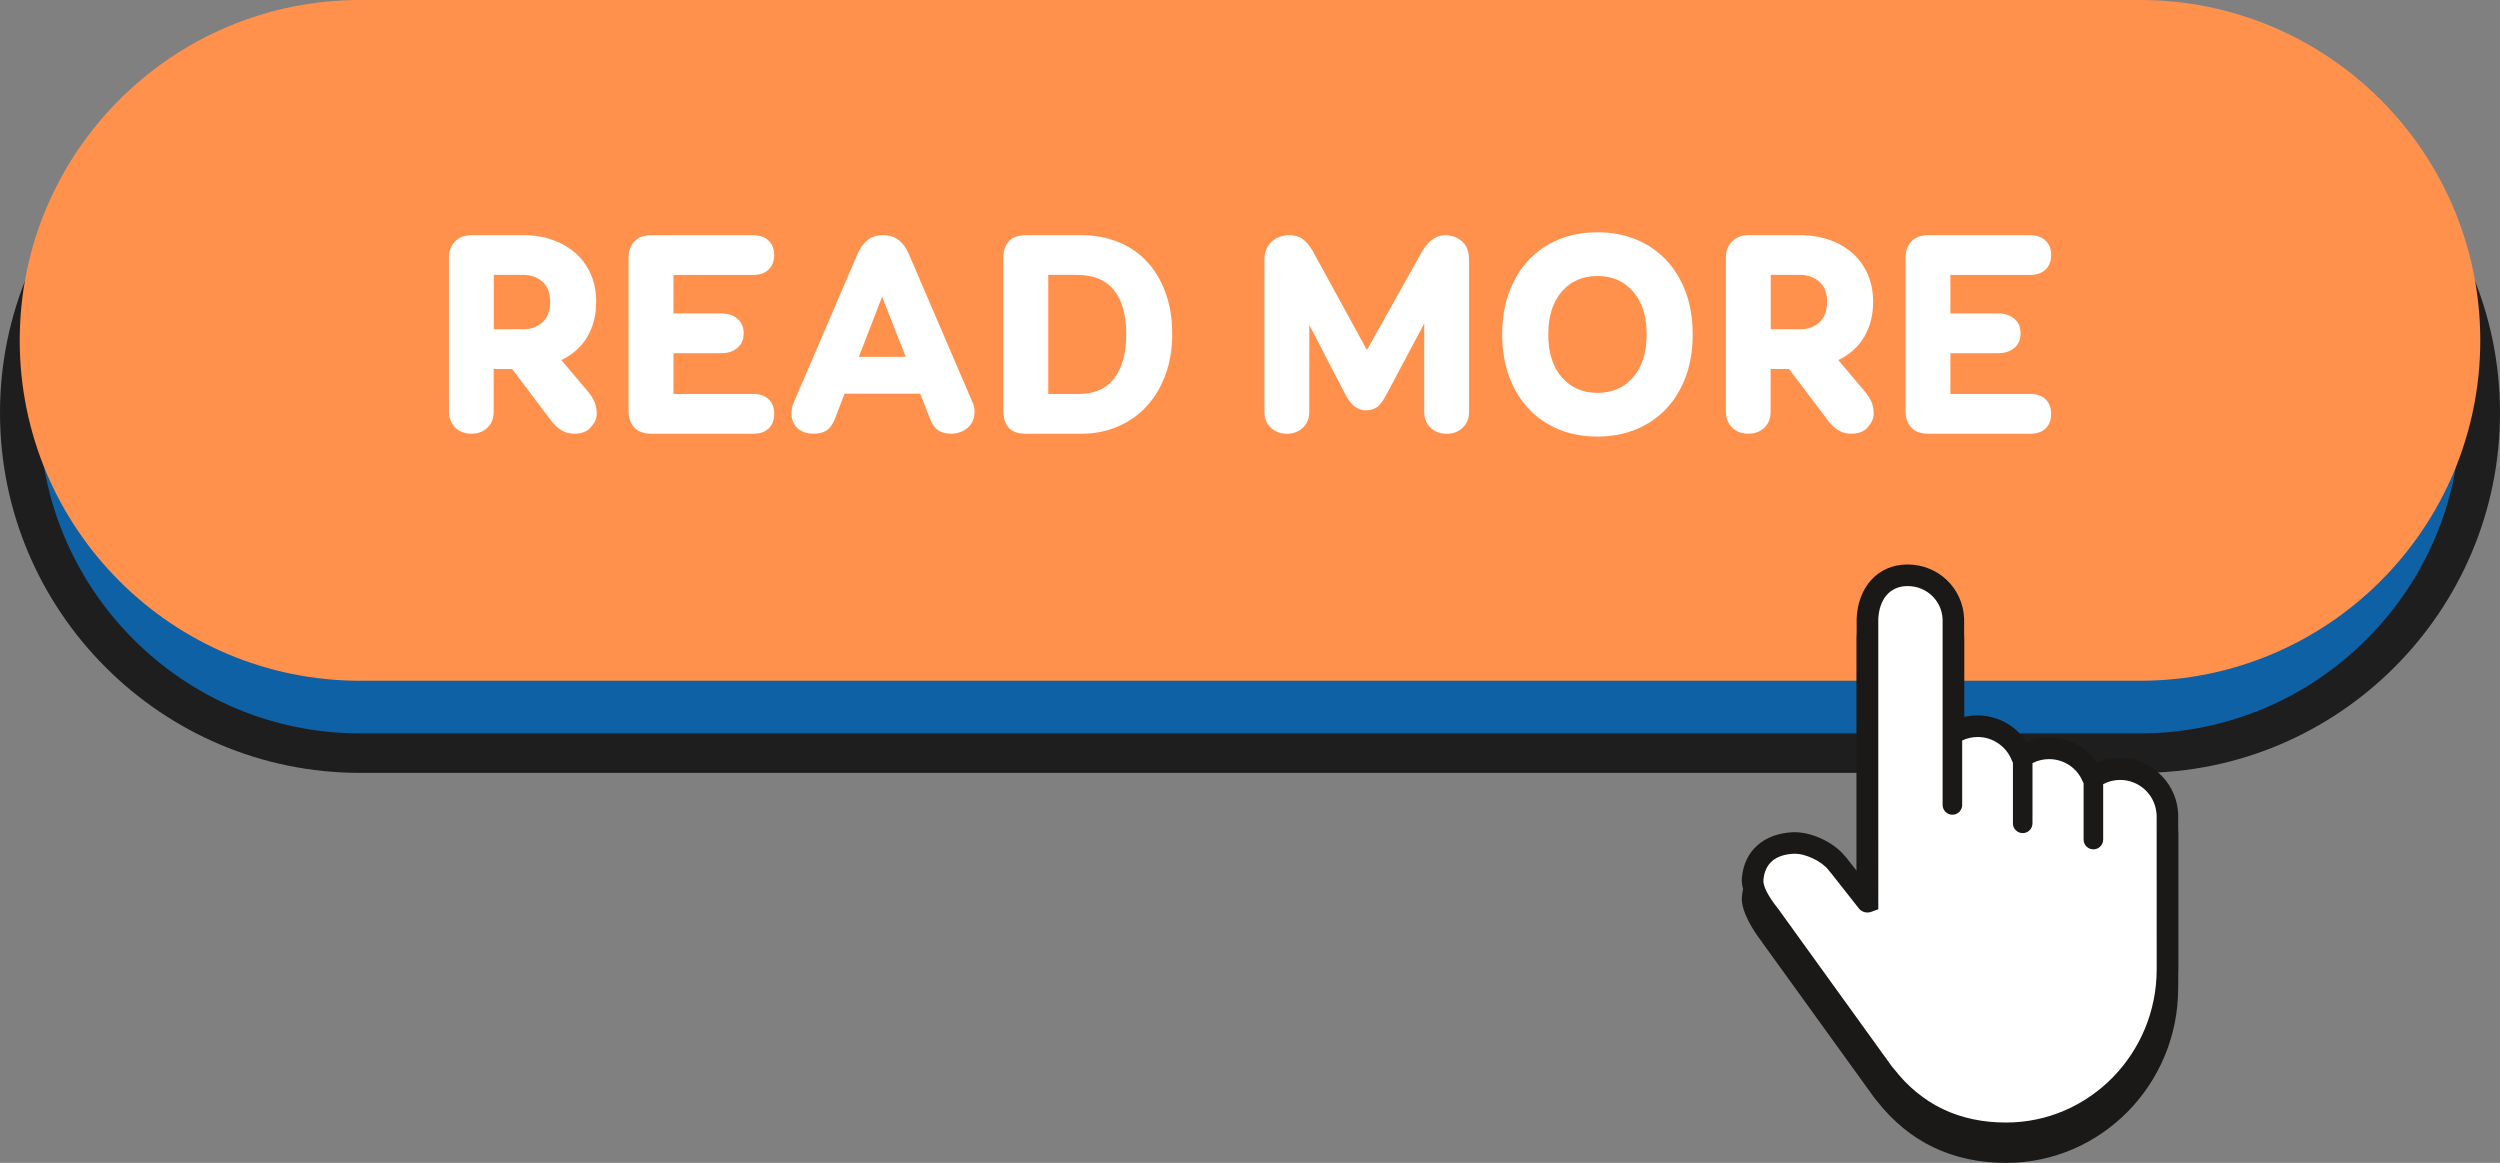 <?xml version="1.0" encoding="UTF-8" standalone="no"?><svg xmlns="http://www.w3.org/2000/svg" xmlns:xlink="http://www.w3.org/1999/xlink" fill="#000000" height="314.9" preserveAspectRatio="xMidYMid meet" version="1" viewBox="0.0 0.0 677.0 314.9" width="677" zoomAndPan="magnify"><rect x="0.0" y="0.0" width="677.0" height="314.9" fill="#808080" stroke="none"/><g><g id="change1_1"><path d="M579.48,203.96H97.52c-50.91,0-92.18-41.27-92.18-92.18l0,0c0-50.91,41.27-92.18,92.18-92.18h481.96 c50.91,0,92.18,41.27,92.18,92.18l0,0C671.66,162.69,630.39,203.96,579.48,203.96z" fill="#0f61a5"/></g><g id="change2_1"><path d="M579.48,209.3H97.52C43.75,209.3,0,165.55,0,111.78s43.75-97.52,97.52-97.52h481.96 c53.77,0,97.52,43.75,97.52,97.52S633.25,209.3,579.48,209.3z M97.52,24.95c-47.88,0-86.83,38.95-86.83,86.83 s38.95,86.83,86.83,86.83h481.96c47.88,0,86.83-38.95,86.83-86.83s-38.95-86.83-86.83-86.83C579.48,24.95,97.52,24.95,97.52,24.95z" fill="#1e1e1e"/></g><g id="change3_1"><path d="M579.48,184.35H97.52c-50.91,0-92.18-41.27-92.18-92.18l0,0C5.34,41.27,46.61,0,97.52,0h481.96 c50.91,0,92.18,41.27,92.18,92.18l0,0C671.66,143.08,630.39,184.35,579.48,184.35z" fill="#ff914d"/></g><g id="change4_1"><path d="M589.86,266.51v0.73l-0.01,0.35c0,26.09-20.9,47.32-46.6,47.32c-14.5,0-26.3-5.65-35.02-16.81l-0.11-0.14 c-0.24-0.27-0.33-0.37-0.43-0.52l-0.03-0.03l-30.33-42.03l-0.1-0.17c-0.03-0.05-0.05-0.09-0.08-0.12 c-2.37-3.05-5.77-8.37-5.45-12.24c0.65-7.55,6.09-12.03,13.68-12.41c4.9-0.25,11.14,2.63,14.21,6.44c0.11,0.1,0.22,0.21,0.31,0.33 l2.89,3.67v-68.27c0.29-8.23,5.49-14.68,13.79-14.68c8.27,0,14.98,6.4,15.31,14.59l0.01,0.23v26.48c1.19-0.29,2.42-0.43,3.67-0.43 c5.38,0,10.36,2.8,13.22,7.21c1.92-0.81,3.99-1.23,6.11-1.23c5.32,0,10.15,2.64,13.03,6.92c1.95-0.84,4.06-1.27,6.21-1.27 c8,0,14.72,5.99,15.63,13.94c0.08,0.55,0.1,1.17,0.1,1.79v40.12C589.86,266.34,589.86,266.41,589.86,266.51z" fill="#1b1918"/></g><g id="change5_2"><path d="M587.33,221.1c0-0.49-0.03-0.99-0.08-1.46c-0.72-6.39-6.15-11.34-12.72-11.34c-2.74,0-5.27,0.86-7.35,2.33 c-0.02,0.02-0.04,0.01-0.05-0.02c-1.9-4.67-6.49-7.96-11.85-7.96c-2.72,0-5.23,0.85-7.3,2.29c-0.02,0.02-0.04,0.01-0.05-0.02 c-1.83-4.83-6.5-8.26-11.97-8.26c-2.39,0-4.63,0.65-6.54,1.8c-0.02,0.02-0.05,0-0.05-0.03v-30.74l-0.01-0.06 c-0.23-6.62-5.71-11.85-12.38-11.85c-6.68,0-12.16,5.24-12.39,11.85v0.05v76.46c0,0.03-0.04,0.05-0.06,0.02l-8.02-10.2 c-0.04-0.05-0.08-0.08-0.13-0.11c-2.38-3.1-6.19-5.04-10.45-4.82c-6.11,0.31-11.15,5.16-11.67,11.25 c-0.28,3.33,0.76,6.42,2.65,8.79c0.07,0.11,0.1,0.15,0.2,0.32l31.73,40.36c0.1,0.13,0.15,0.2,0.37,0.44 c0.05,0.06,0.14,0.16,0.19,0.22c7.99,10.27,20.38,16.48,34.27,16.48c24.13,0,43.68-19.88,43.68-44.4c0-0.38,0.01-0.74,0-1.11 c0.01-0.08,0-0.08,0-0.12L587.33,221.1L587.33,221.1L587.33,221.1z" fill="#ffffff"/></g><g id="change4_2"><path d="M589.86,261.21v-40.12c0-0.62-0.03-1.24-0.1-1.79c-0.9-7.95-7.62-13.94-15.63-13.94 c-2.16,0-4.27,0.43-6.21,1.27c-2.88-4.28-7.71-6.92-13.03-6.92c-2.12,0-4.19,0.42-6.11,1.23c-2.86-4.41-7.84-7.21-13.22-7.21 c-1.24,0-2.48,0.14-3.67,0.43v-26.48l-0.01-0.23c-0.33-8.19-7.03-14.59-15.31-14.59c-8.3,0-13.5,6.45-13.79,14.68v68.27l-2.89-3.67 c-0.09-0.12-0.2-0.23-0.31-0.33c-3.07-3.81-9.31-6.69-14.21-6.44c-7.59,0.39-13.03,4.86-13.68,12.41 c-0.33,3.87,3.08,9.19,5.45,12.24c0.02,0.03,0.05,0.07,0.08,0.12l0.1,0.17l30.33,42.03l0.03,0.03c0.11,0.14,0.19,0.24,0.43,0.52 l0.11,0.14c8.71,11.16,20.51,16.81,35.02,16.81c25.7,0,46.6-21.23,46.6-47.32l0.01-0.35v-0.73 C589.87,261.33,589.87,261.26,589.86,261.21z M584.03,261.3l-0.01,0.04l0.01,0.11v1.05c0,22.87-18.29,41.48-40.77,41.48 c-12.71,0-22.85-4.84-30.44-14.6l-0.33-0.39c-0.12-0.14-0.16-0.18-0.2-0.24l-30.13-41.77c-0.04-0.05-0.06-0.1-0.09-0.14l-0.23-0.33 c-1.52-1.89-4.51-5.8-4.3-8.24c0.4-4.65,3.47-6.84,8.15-7.07c3.11-0.16,7.61,1.98,9.5,4.44l0.45,0.58l0.08,0.05l7.66,9.73 c0.78,0.98,2.1,1.36,3.28,0.95l1.98-0.71V167.7c0.2-5.04,2.83-8.99,7.95-8.99c5.14,0,9.29,3.96,9.47,9.03v50.24 c0,1.46,1.18,2.65,2.65,2.65c1.46,0,2.65-1.19,2.65-2.65v-17.45c1.3-0.62,2.74-0.95,4.21-0.95c4.08,0,7.79,2.57,9.24,6.36 c0.08,0.2,0.17,0.4,0.29,0.58v16.44c0,1.46,1.19,2.65,2.65,2.65c1.47,0,2.65-1.19,2.65-2.65v-16.31c1.38-0.71,2.91-1.08,4.49-1.08 c4.03,0,7.62,2.41,9.13,6.11c0.06,0.15,0.13,0.3,0.22,0.43v15.25c0,1.46,1.18,2.65,2.65,2.65c1.46,0,2.65-1.19,2.65-2.65v-15.01 c1.4-0.75,2.97-1.14,4.59-1.14c5.03,0,9.25,3.76,9.82,8.77c0.05,0.35,0.07,0.72,0.07,1.11L584.03,261.3L584.03,261.3z" fill="#1b1918"/></g><g fill="#ffffff" id="change5_1"><path d="M132.05,115.77c-1.12,1.12-2.59,1.67-4.4,1.67s-3.28-0.56-4.4-1.67c-1.12-1.12-1.67-2.59-1.67-4.4v-41.6 c0-1.82,0.56-3.29,1.67-4.4c1.12-1.12,2.59-1.67,4.4-1.67h14.1c2.96,0,5.65,0.44,8.06,1.32c2.42,0.88,4.49,2.12,6.23,3.7 c1.74,1.59,3.08,3.48,4.01,5.69c0.94,2.21,1.4,4.64,1.4,7.29c0,3.58-0.79,6.74-2.38,9.46c-1.58,2.73-3.93,4.84-7.05,6.35 l6.78,8.02c1.2,1.4,1.96,2.59,2.3,3.55c0.34,0.96,0.5,1.93,0.5,2.92c0,1.25-0.52,2.46-1.56,3.66c-1.04,1.2-2.54,1.79-4.52,1.79 c-1.35,0-2.53-0.32-3.55-0.97s-1.91-1.49-2.69-2.53l-10.6-14.03h-4.99v11.45C133.73,113.18,133.17,114.65,132.05,115.77z M141.75,89.16c2.03,0,3.74-0.62,5.14-1.87s2.1-3.11,2.1-5.61c0-2.34-0.7-4.13-2.1-5.38c-1.4-1.25-3.17-1.87-5.3-1.87h-7.87v14.72 h8.03V89.16z"/><path d="M171.78,115.77c-1.04-1.12-1.56-2.59-1.56-4.4v-41.6c0-1.82,0.53-3.29,1.6-4.4 c1.07-1.12,2.59-1.67,4.56-1.67h27.58c1.77,0,3.16,0.48,4.17,1.44s1.52,2.27,1.52,3.94c0,1.66-0.51,2.97-1.52,3.93 s-2.4,1.44-4.17,1.44h-21.58v10.44h13.01c1.77,0,3.21,0.48,4.32,1.44s1.67,2.27,1.67,3.94s-0.56,2.97-1.67,3.93 s-2.56,1.44-4.32,1.44h-13.01v11.06h21.66c1.77,0,3.14,0.48,4.13,1.44s1.48,2.27,1.48,3.93s-0.49,2.98-1.48,3.94 s-2.36,1.44-4.13,1.44h-27.73C174.32,117.44,172.81,116.88,171.78,115.77z"/><path d="M223.73,116.62c-0.91,0.55-2.04,0.82-3.39,0.82c-1.82,0-3.27-0.49-4.36-1.48 c-1.09-0.99-1.64-2.28-1.64-3.9c0-0.68,0.05-1.26,0.16-1.75c0.1-0.49,0.26-0.95,0.47-1.36l17.3-40.28 c0.68-1.56,1.56-2.78,2.65-3.66c1.09-0.88,2.49-1.32,4.21-1.32c1.71,0,3.13,0.44,4.24,1.32c1.12,0.88,2.01,2.11,2.69,3.66 l17.3,40.28c0.36,0.73,0.55,1.56,0.55,2.49c0,1.82-0.61,3.27-1.83,4.36c-1.22,1.09-2.74,1.64-4.56,1.64 c-1.45,0-2.62-0.31-3.5-0.94c-0.88-0.62-1.56-1.53-2.02-2.72l-2.81-7.17H228.7l-2.72,7.09 C225.38,115.1,224.63,116.08,223.73,116.62z M245.27,96.64l-6.39-16.28l-6.31,16.28H245.27z"/><path d="M273.11,115.77c-0.93-1.12-1.4-2.59-1.4-4.4v-41.6c0-1.82,0.49-3.29,1.48-4.4 c0.99-1.12,2.54-1.67,4.68-1.67h15.03c3.64,0,6.97,0.62,10.01,1.87s5.62,3.03,7.75,5.34c2.13,2.31,3.79,5.12,4.99,8.41 c1.19,3.3,1.79,7,1.79,11.1c0,4.05-0.61,7.74-1.83,11.06s-2.92,6.17-5.1,8.53s-4.78,4.2-7.79,5.49c-3.01,1.3-6.28,1.95-9.82,1.95 h-15.11C275.6,117.44,274.05,116.88,273.11,115.77z M292.04,106.69c4.31,0,7.55-1.41,9.7-4.24c2.16-2.83,3.24-6.84,3.24-12.04 s-1.12-9.15-3.35-11.88c-2.23-2.73-5.56-4.09-9.97-4.09h-7.79v32.25H292.04z"/><path d="M352.85,115.81c-1.14,1.09-2.6,1.64-4.36,1.64c-1.76,0-3.22-0.55-4.36-1.64 c-1.15-1.09-1.72-2.52-1.72-4.29V70.46c0-2.18,0.65-3.86,1.95-5.02c1.3-1.17,2.94-1.75,4.91-1.75c1.51,0,2.79,0.44,3.86,1.32 c1.06,0.88,2.09,2.31,3.08,4.29l13.95,25.48l14.26-25.48c1.09-2.08,2.21-3.53,3.35-4.36s2.31-1.25,3.5-1.25 c1.77,0,3.3,0.55,4.6,1.64c1.3,1.09,1.95,2.8,1.95,5.14v41.06c0,1.77-0.57,3.19-1.71,4.29s-2.6,1.64-4.36,1.64 c-1.76,0-3.22-0.55-4.36-1.64s-1.71-2.52-1.71-4.29V87.6L375.36,107c-0.73,1.4-1.49,2.44-2.3,3.11c-0.81,0.68-1.88,1.01-3.24,1.01 c-2.18,0-4-1.4-5.45-4.21l-9.82-18.93v23.53C354.56,113.29,353.99,114.71,352.85,115.81z"/><path d="M413.97,110.7c-2.28-2.41-4.05-5.32-5.3-8.73c-1.25-3.4-1.87-7.21-1.87-11.41s0.62-8.01,1.87-11.41 s3.01-6.31,5.3-8.73c2.29-2.42,5-4.27,8.14-5.57c3.14-1.3,6.64-1.95,10.48-1.95c3.79,0,7.27,0.65,10.44,1.95 c3.17,1.3,5.89,3.16,8.18,5.57c2.28,2.41,4.05,5.32,5.3,8.73c1.25,3.4,1.87,7.21,1.87,11.41s-0.62,8.01-1.87,11.41 s-3.01,6.31-5.3,8.73c-2.29,2.42-5.01,4.27-8.18,5.57c-3.17,1.3-6.65,1.95-10.44,1.95c-3.84,0-7.35-0.65-10.51-1.95 C418.95,114.97,416.25,113.12,413.97,110.7z M432.59,106.38c4,0,7.22-1.4,9.66-4.21c2.44-2.8,3.66-6.67,3.66-11.61 s-1.22-8.81-3.66-11.61s-5.66-4.21-9.66-4.21s-7.22,1.4-9.66,4.21c-2.44,2.8-3.66,6.67-3.66,11.61s1.22,8.81,3.66,11.61 C425.37,104.98,428.59,106.38,432.59,106.38z"/><path d="M477.84,115.77c-1.12,1.12-2.59,1.67-4.4,1.67s-3.28-0.56-4.4-1.67c-1.12-1.12-1.67-2.59-1.67-4.4v-41.6 c0-1.82,0.56-3.29,1.67-4.4c1.12-1.12,2.59-1.67,4.4-1.67h14.1c2.96,0,5.65,0.44,8.06,1.32c2.42,0.88,4.49,2.12,6.23,3.7 c1.74,1.59,3.08,3.48,4.01,5.69c0.94,2.21,1.4,4.64,1.4,7.29c0,3.58-0.79,6.74-2.38,9.46c-1.58,2.73-3.93,4.84-7.05,6.35 l6.78,8.02c1.2,1.4,1.96,2.59,2.3,3.55c0.34,0.96,0.5,1.93,0.5,2.92c0,1.25-0.52,2.46-1.56,3.66c-1.04,1.2-2.54,1.79-4.52,1.79 c-1.35,0-2.53-0.32-3.55-0.97c-1.01-0.65-1.91-1.49-2.69-2.53l-10.6-14.03h-4.99v11.45C479.52,113.18,478.96,114.65,477.84,115.77 z M487.54,89.16c2.03,0,3.74-0.62,5.14-1.87c1.4-1.25,2.1-3.11,2.1-5.61c0-2.34-0.7-4.13-2.1-5.38s-3.17-1.87-5.3-1.87h-7.87 v14.72h8.03V89.16z"/><path d="M517.57,115.77c-1.04-1.12-1.56-2.59-1.56-4.4v-41.6c0-1.82,0.53-3.29,1.6-4.4 c1.07-1.12,2.59-1.67,4.56-1.67h27.58c1.76,0,3.15,0.48,4.17,1.44c1.02,0.96,1.52,2.27,1.52,3.94c0,1.66-0.5,2.97-1.52,3.93 c-1.01,0.96-2.4,1.44-4.17,1.44h-21.58v10.44h13.01c1.76,0,3.21,0.48,4.33,1.44s1.67,2.27,1.67,3.94s-0.56,2.97-1.67,3.93 c-1.12,0.96-2.56,1.44-4.33,1.44h-13.01v11.06h21.66c1.77,0,3.15,0.48,4.13,1.44c0.99,0.96,1.48,2.27,1.48,3.93 s-0.49,2.98-1.48,3.94c-0.98,0.96-2.36,1.44-4.13,1.44H522.1C520.11,117.44,518.6,116.88,517.57,115.77z"/></g></g></svg>